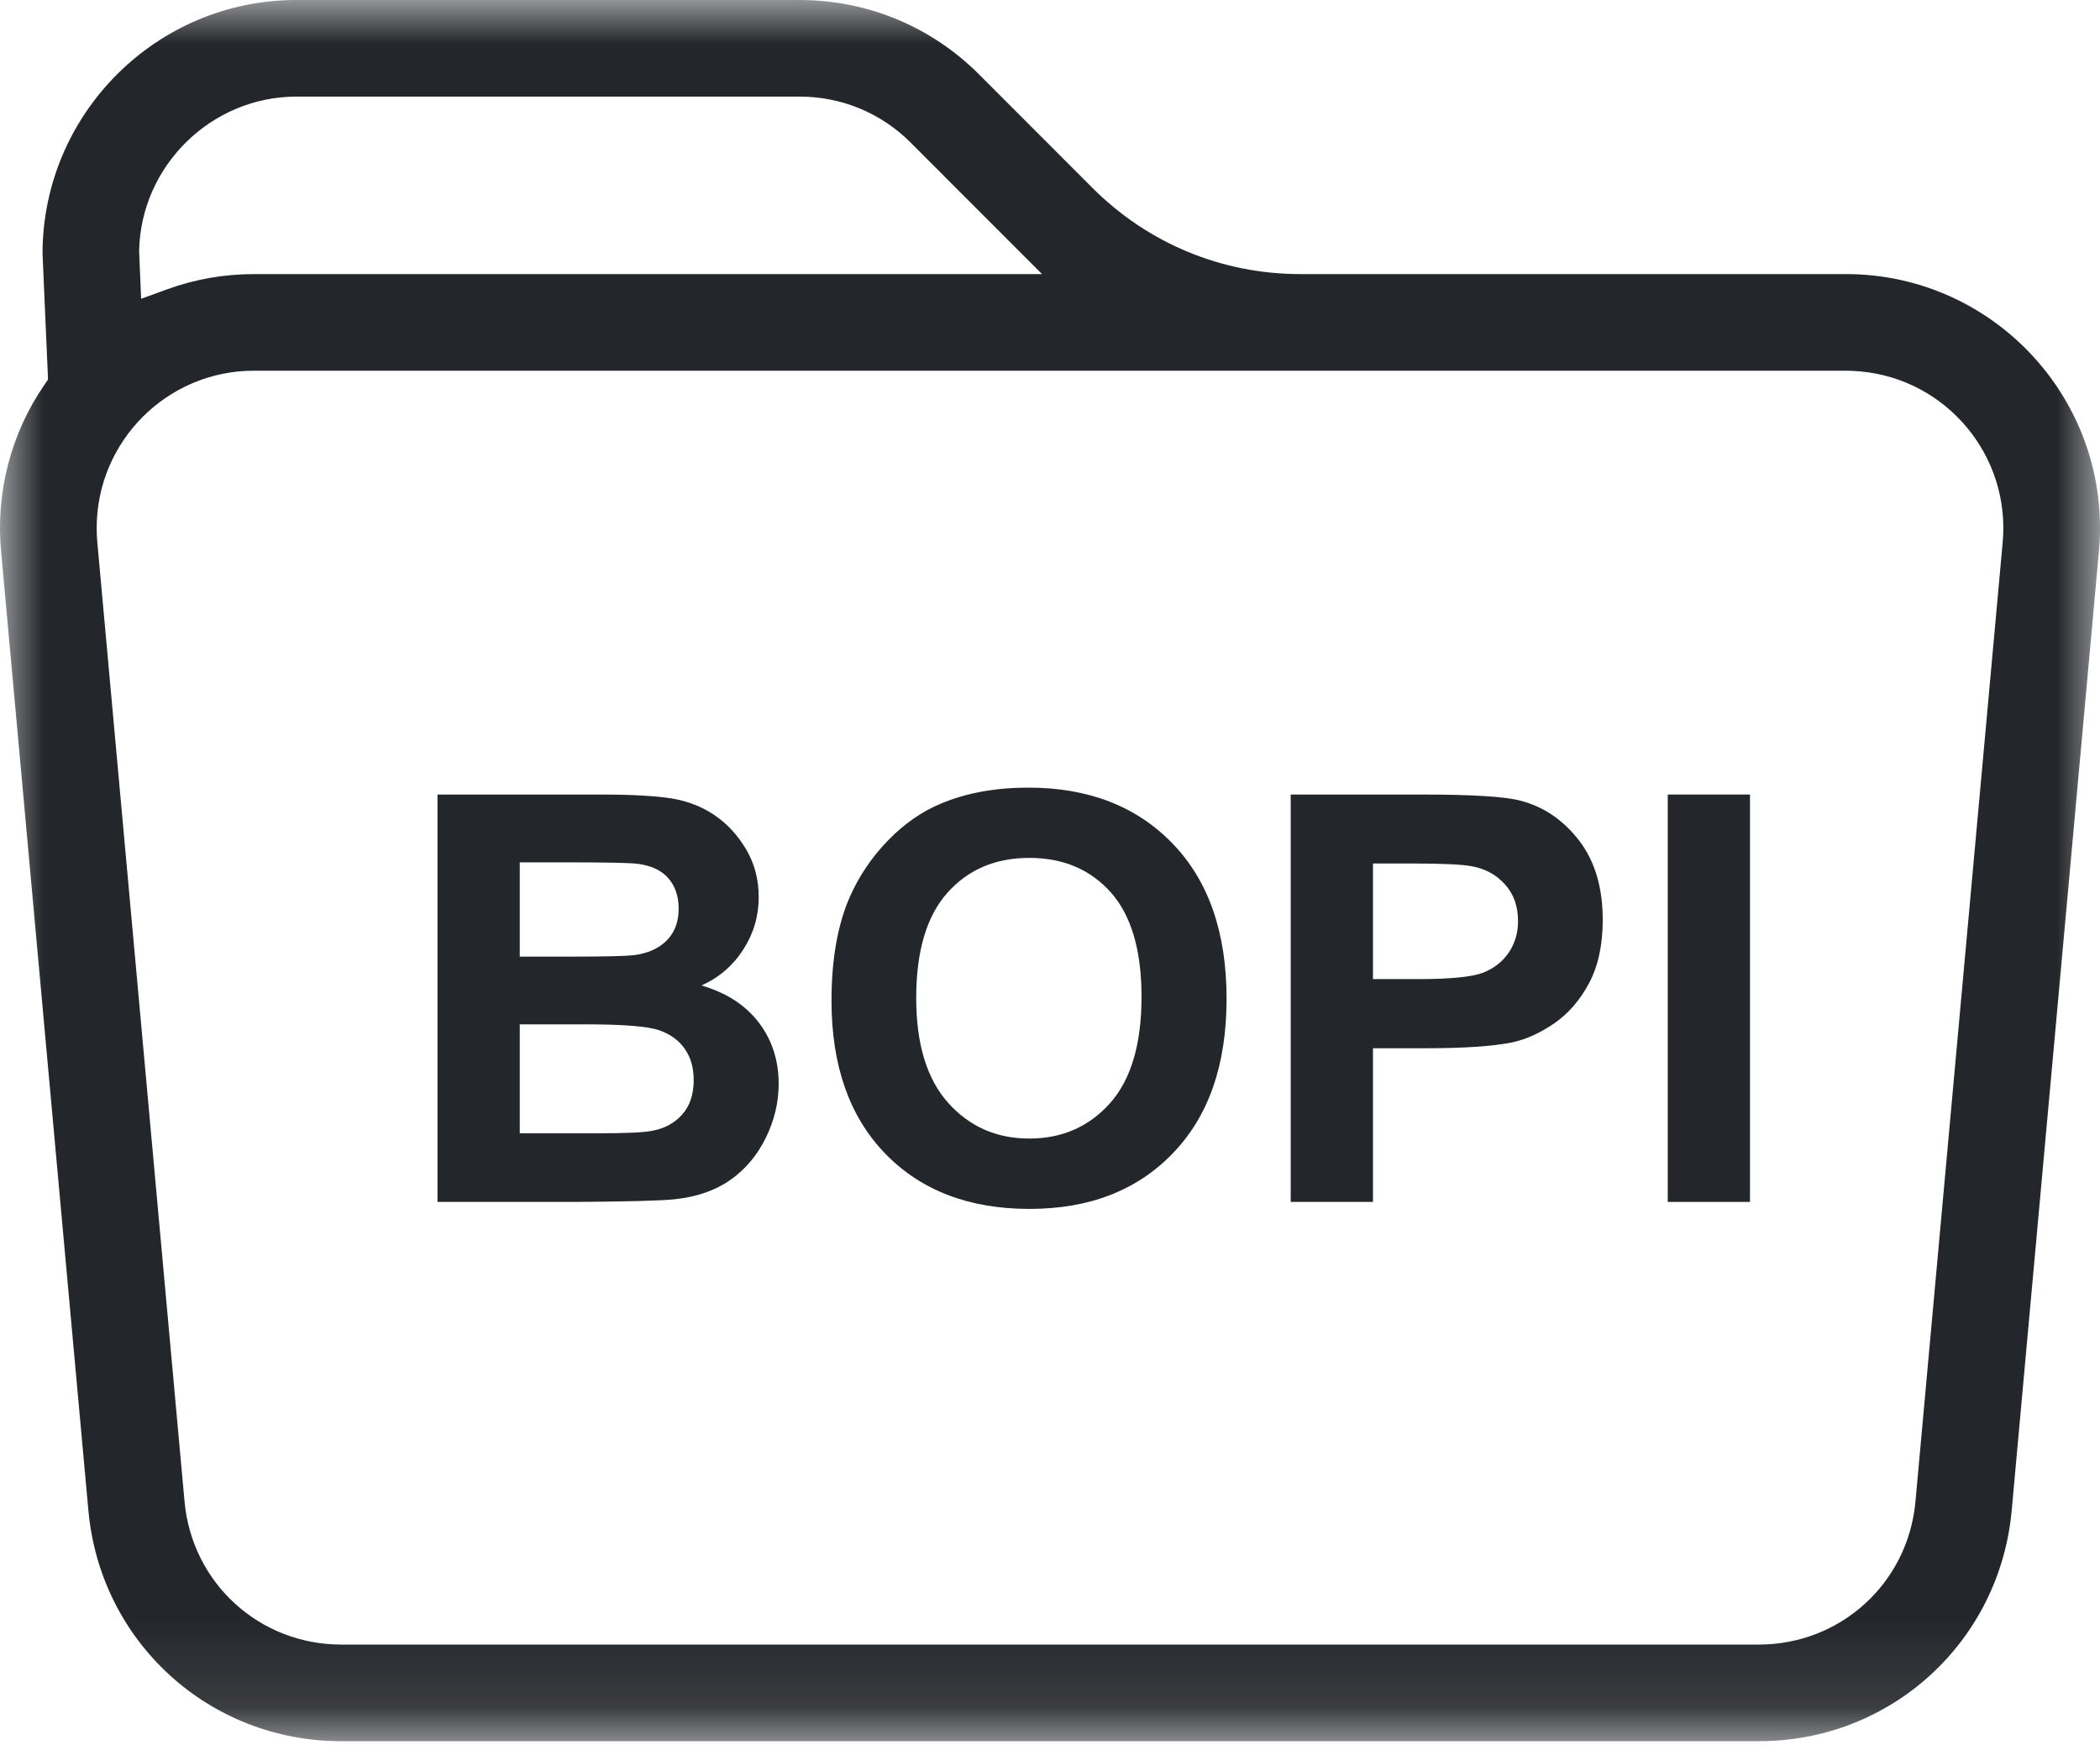 <?xml version="1.0" encoding="UTF-8"?>
<svg width="24px" height="20px" viewBox="0 0 24 20" version="1.1" xmlns="http://www.w3.org/2000/svg" xmlns:xlink="http://www.w3.org/1999/xlink">
    <title>Group</title>
    <defs>
        <polygon id="path-1" points="0 0 24 0 24 19.896 0 19.896"></polygon>
    </defs>
    <g id="SIMBOLOS" stroke="none" stroke-width="1" fill="none" fill-rule="evenodd">
        <g id="2.-Icons/Outlined/folder" transform="translate(-12, -14)">
            <g id="Group" transform="translate(12, 14)">
                <g id="BOPI" transform="translate(5, 9)" fill="#23262A" fill-rule="nonzero">
                    <path d="M0,0.079 L1.861,0.079 C2.229,0.079 2.504,0.095 2.685,0.125 C2.866,0.156 3.028,0.22 3.171,0.318 C3.313,0.415 3.432,0.545 3.528,0.706 C3.623,0.868 3.671,1.05 3.671,1.251 C3.671,1.469 3.612,1.669 3.494,1.851 C3.377,2.033 3.218,2.17 3.017,2.261 C3.3,2.343 3.518,2.484 3.671,2.683 C3.823,2.882 3.899,3.116 3.899,3.385 C3.899,3.597 3.85,3.802 3.752,4.002 C3.653,4.202 3.519,4.362 3.348,4.482 C3.178,4.602 2.968,4.675 2.718,4.703 C2.561,4.72 2.184,4.73 1.584,4.734 L0,4.734 L0,0.079 Z M0.94,0.854 L0.94,1.931 L1.556,1.931 C1.922,1.931 2.15,1.925 2.239,1.915 C2.399,1.896 2.526,1.84 2.618,1.748 C2.71,1.656 2.756,1.535 2.756,1.384 C2.756,1.24 2.716,1.124 2.637,1.034 C2.558,0.944 2.44,0.889 2.283,0.87 C2.19,0.859 1.922,0.854 1.48,0.854 L0.94,0.854 Z M0.94,2.705 L0.94,3.95 L1.81,3.95 C2.149,3.95 2.363,3.941 2.454,3.921 C2.594,3.896 2.708,3.834 2.796,3.736 C2.884,3.637 2.928,3.506 2.928,3.34 C2.928,3.201 2.894,3.082 2.826,2.985 C2.758,2.887 2.66,2.816 2.532,2.772 C2.404,2.728 2.126,2.705 1.699,2.705 L0.94,2.705 Z" id="Shape"></path>
                    <path d="M4.503,2.435 C4.503,1.961 4.573,1.563 4.715,1.242 C4.821,1.004 4.966,0.792 5.149,0.603 C5.332,0.415 5.532,0.275 5.75,0.184 C6.04,0.061 6.375,0 6.754,0 C7.44,0 7.988,0.213 8.4,0.638 C8.812,1.064 9.018,1.655 9.018,2.413 C9.018,3.165 8.814,3.753 8.405,4.177 C7.996,4.602 7.45,4.814 6.767,4.814 C6.074,4.814 5.524,4.603 5.115,4.18 C4.707,3.758 4.503,3.176 4.503,2.435 Z M5.471,2.404 C5.471,2.931 5.593,3.33 5.836,3.602 C6.08,3.874 6.389,4.01 6.763,4.01 C7.138,4.01 7.445,3.875 7.686,3.606 C7.926,3.336 8.046,2.931 8.046,2.391 C8.046,1.858 7.929,1.46 7.695,1.197 C7.461,0.935 7.151,0.803 6.763,0.803 C6.376,0.803 6.064,0.936 5.827,1.202 C5.59,1.468 5.471,1.868 5.471,2.404 Z" id="Shape"></path>
                    <path d="M9.751,4.734 L9.751,0.079 L11.26,0.079 C11.831,0.079 12.204,0.103 12.377,0.149 C12.644,0.219 12.867,0.371 13.047,0.605 C13.227,0.839 13.317,1.141 13.317,1.511 C13.317,1.797 13.265,2.037 13.162,2.232 C13.058,2.427 12.926,2.58 12.766,2.691 C12.606,2.802 12.444,2.876 12.279,2.912 C12.054,2.956 11.729,2.978 11.304,2.978 L10.691,2.978 L10.691,4.734 L9.751,4.734 Z M10.691,0.867 L10.691,2.188 L11.206,2.188 C11.576,2.188 11.824,2.163 11.949,2.115 C12.073,2.066 12.171,1.99 12.242,1.886 C12.313,1.782 12.349,1.662 12.349,1.524 C12.349,1.355 12.299,1.215 12.199,1.105 C12.1,0.995 11.974,0.926 11.822,0.899 C11.709,0.877 11.484,0.867 11.145,0.867 L10.691,0.867 Z" id="Shape"></path>
                    <polygon id="Path" points="14.06 4.734 14.06 0.079 15 0.079 15 4.734"></polygon>
                </g>
                <g id="Group-3">
                    <mask id="mask-2" fill="white">
                        <use xlink:href="#path-1"></use>
                    </mask>
                    <g id="Clip-2"></g>
                    <path d="M20.103,18.792 L3.898,18.792 C2.962,18.791 2.194,18.088 2.109,17.157 L1.112,6.195 C1.107,6.142 1.105,6.087 1.105,6.033 C1.105,5.042 1.911,4.236 2.901,4.236 L21.099,4.236 C21.152,4.236 21.207,4.239 21.26,4.244 C22.247,4.333 22.977,5.208 22.888,6.195 L21.891,17.157 C21.807,18.088 21.038,18.791 20.103,18.792 L20.103,18.792 Z M1.59,2.867 C1.609,1.895 2.415,1.104 3.387,1.104 L3.387,1.104 L9.137,1.104 L9.139,1.104 C9.619,1.104 10.07,1.291 10.409,1.631 L10.803,2.025 L10.802,2.025 L11.909,3.132 L2.902,3.132 C2.56,3.132 2.226,3.191 1.91,3.306 L1.613,3.414 L1.59,2.874 L1.59,2.867 Z M22.991,17.258 L23.988,6.296 C23.996,6.209 24,6.12 24,6.033 C24,4.433 22.698,3.132 21.099,3.132 L21.099,3.132 L14.863,3.132 C13.964,3.132 13.12,2.782 12.485,2.147 L11.189,0.85 C10.641,0.302 9.912,0 9.137,0 L3.387,0 C1.789,0 0.489,1.299 0.486,2.896 L0.549,4.337 L0.508,4.396 C0.126,4.95 -0.05,5.625 0.012,6.295 L1.01,17.258 C1.146,18.761 2.388,19.896 3.898,19.896 L20.103,19.896 C21.612,19.896 22.854,18.761 22.991,17.258 L22.991,17.258 Z" id="Fill-1" fill="#23262A" mask="url(#mask-2)"></path>
                </g>
            </g>
        </g>
    </g>
</svg>